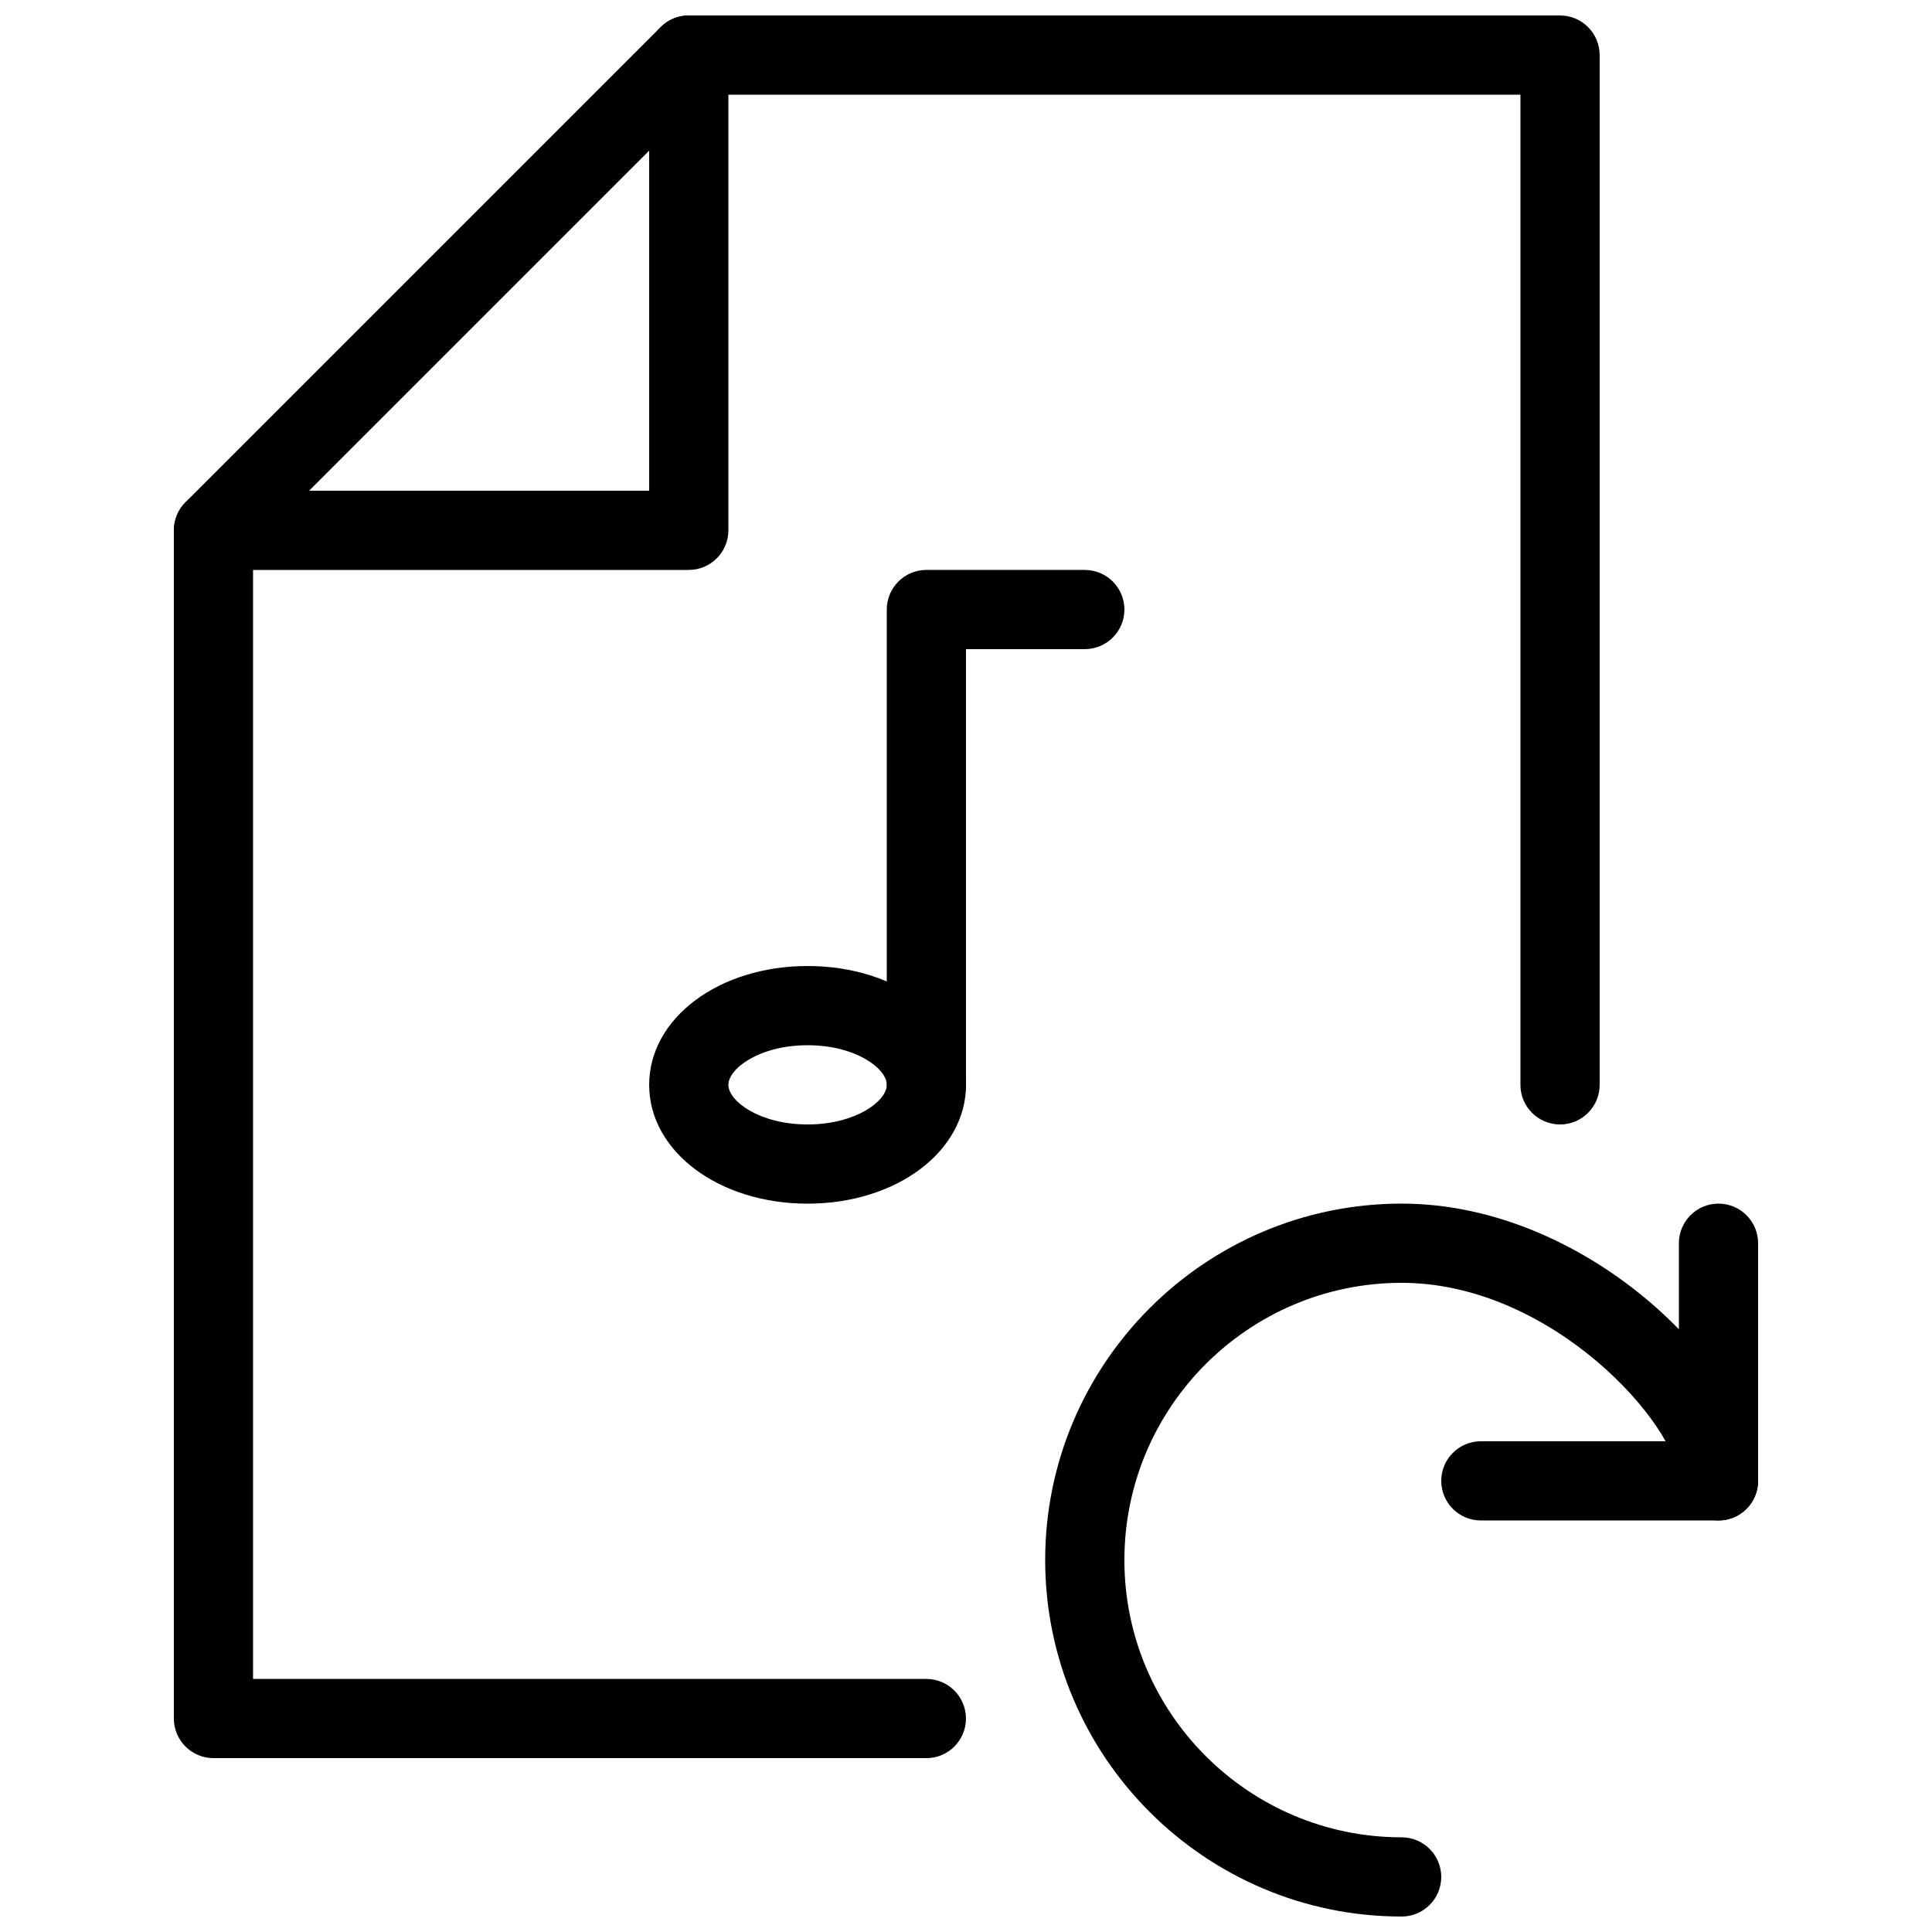 <?xml version="1.0" encoding="UTF-8"?>
<!-- Uploaded to: ICON Repo, www.svgrepo.com, Generator: ICON Repo Mixer Tools -->
<svg width="800px" height="800px" version="1.1" viewBox="144 144 512 512" xmlns="http://www.w3.org/2000/svg">
 <defs>
  <clipPath id="c">
   <path d="m190 148.09h378v461.91h-378z"/>
  </clipPath>
  <clipPath id="b">
   <path d="m190 148.09h148v147.91h-148z"/>
  </clipPath>
  <clipPath id="a">
   <path d="m420 462h190v189.9h-190z"/>
  </clipPath>
 </defs>
 <g clip-path="url(#c)">
  <path d="m389.5 609.92h-188.93c-5.793 0-10.496-4.699-10.496-10.496v-314.88c0-2.793 1.113-5.457 3.066-7.43l125.95-125.95c1.969-1.973 4.637-3.062 7.43-3.062h230.91c5.793 0 10.492 4.703 10.492 10.496v272.9c0 5.793-4.703 10.496-10.496 10.496s-10.496-4.703-10.496-10.496v-262.4h-216.07l-119.8 119.8v300.04h178.43c5.793 0 10.496 4.703 10.496 10.496 0 5.797-4.703 10.496-10.496 10.496z"/>
 </g>
 <g clip-path="url(#b)">
  <path d="m326.53 295.04h-125.95c-5.793 0-10.496-4.703-10.496-10.496s4.703-10.496 10.496-10.496h115.46v-115.46c0-5.793 4.703-10.496 10.496-10.496 5.793 0 10.496 4.703 10.496 10.496v125.95c0 5.793-4.703 10.496-10.496 10.496z"/>
 </g>
 <g clip-path="url(#a)">
  <path d="m515.45 651.9c-52.082 0-94.465-42.383-94.465-94.465s42.383-94.465 94.465-94.465c50.297 0 94.465 45.805 94.465 73.473 0 5.793-4.703 10.496-10.496 10.496s-10.496-4.699-10.496-10.496c0-14.379-33.379-52.48-73.473-52.48-40.516 0-73.473 32.957-73.473 73.473s32.957 73.473 73.473 73.473c5.793 0 10.496 4.703 10.496 10.496s-4.699 10.496-10.496 10.496z"/>
 </g>
 <path d="m599.42 546.94h-62.977c-5.793 0-10.496-4.703-10.496-10.496 0-5.793 4.703-10.496 10.496-10.496h52.48v-52.48c0-5.793 4.703-10.496 10.496-10.496s10.496 4.703 10.496 10.496v62.977c0 5.797-4.699 10.496-10.496 10.496z"/>
 <path d="m389.5 441.98c-5.793 0-10.496-4.703-10.496-10.496v-125.95c0-5.793 4.699-10.496 10.496-10.496h41.984c5.793 0 10.496 4.703 10.496 10.496 0 5.793-4.703 10.496-10.496 10.496h-31.488v115.46c0 5.793-4.703 10.496-10.496 10.496z"/>
 <path d="m358.02 462.98c-23.531 0-41.984-13.832-41.984-31.488s18.449-31.488 41.984-31.488c23.531 0 41.984 13.832 41.984 31.488 0 17.652-18.453 31.488-41.984 31.488zm0-41.984c-12.805 0-20.992 6.215-20.992 10.496s8.188 10.496 20.992 10.496 20.992-6.215 20.992-10.496c0-4.285-8.188-10.496-20.992-10.496z"/>
</svg>